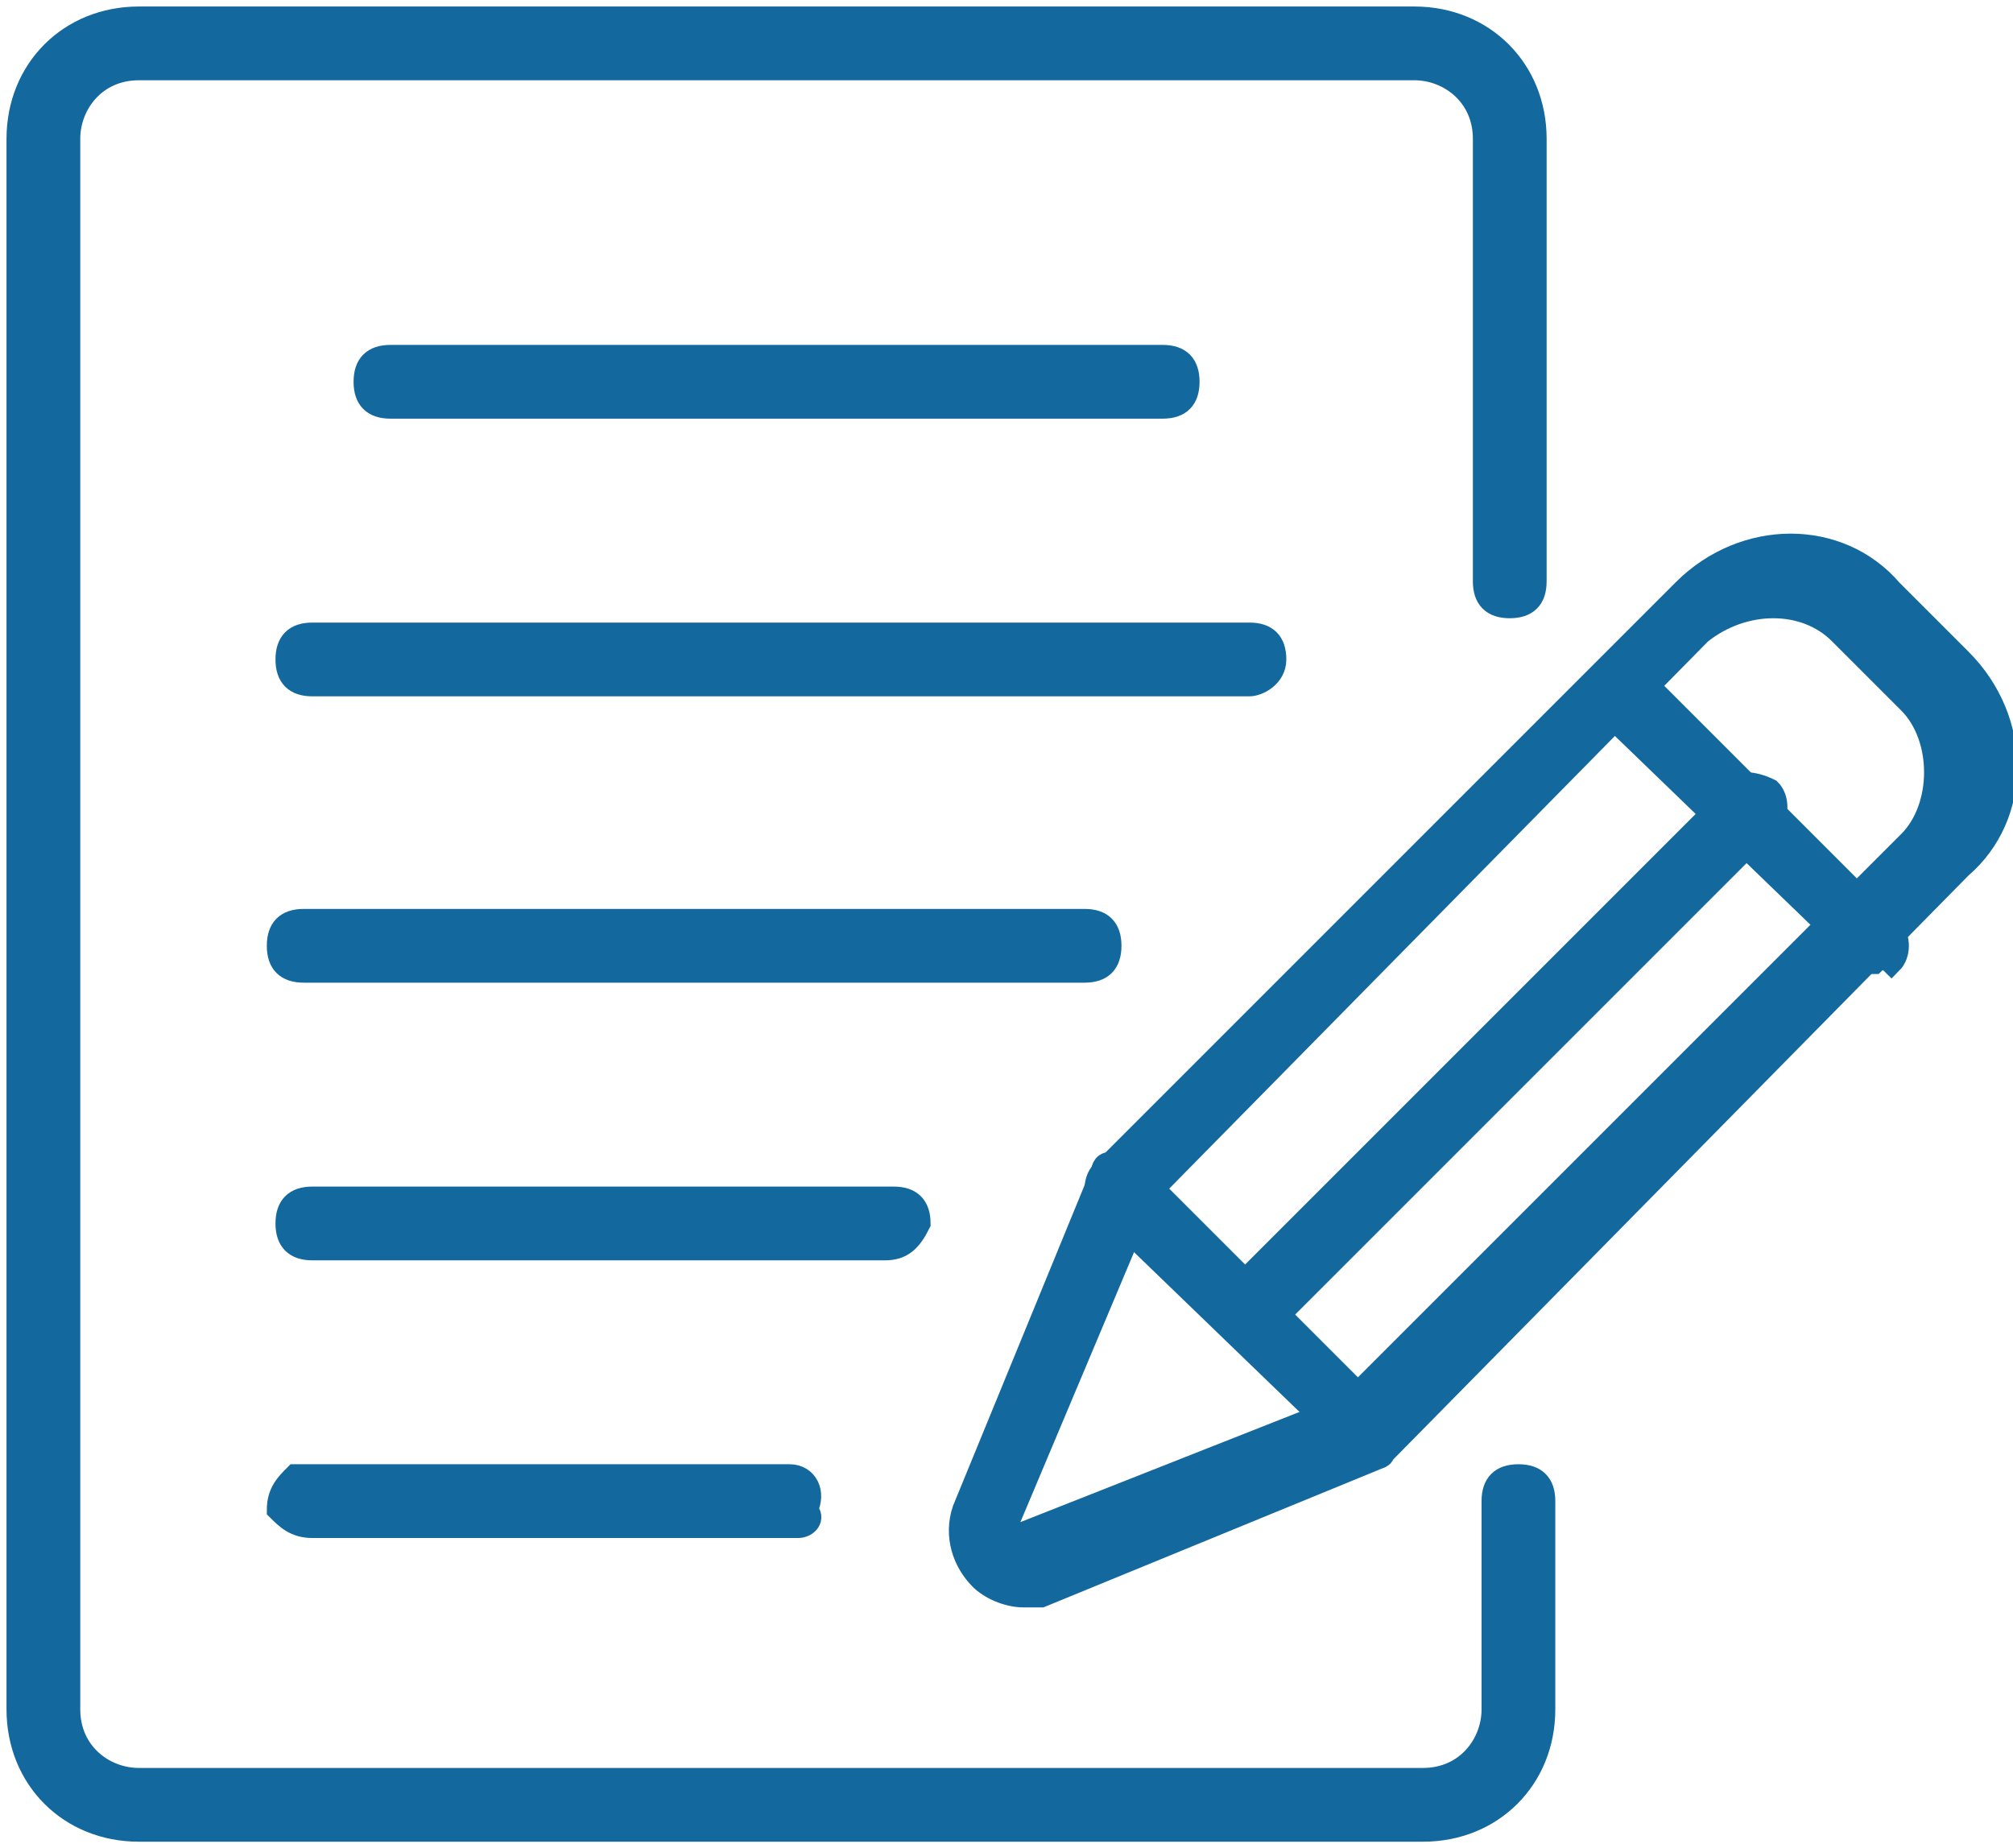 <svg xmlns="http://www.w3.org/2000/svg" xmlns:xlink="http://www.w3.org/1999/xlink" id="Supreme_Detail" x="0px" y="0px" viewBox="0 0 23.2 21.3" style="enable-background:new 0 0 23.2 21.3;" xml:space="preserve"><style type="text/css">	.st0{fill:#13689E;stroke:#13689E;stroke-width:0.25;stroke-miterlimit:10;}</style><path class="st0" d="M13.4,4.7H4.5c-0.2,0-0.3-0.1-0.3-0.3c0-0.2,0.1-0.3,0.3-0.3l0,0h8.9c0.2,0,0.3,0.1,0.3,0.3v0 C13.7,4.6,13.6,4.7,13.4,4.7z"></path><path class="st0" d="M12.5,11.2h-9c-0.2,0-0.3-0.1-0.3-0.3s0.1-0.3,0.3-0.3l0,0h9c0.2,0,0.3,0.1,0.3,0.3S12.7,11.2,12.5,11.2z"></path><path class="st0" d="M14.4,7.9H3.6c-0.2,0-0.3-0.1-0.3-0.3s0.1-0.3,0.3-0.3l0,0h10.8c0.2,0,0.3,0.1,0.3,0.3S14.5,7.9,14.4,7.9z"></path><path class="st0" d="M10.2,14.4H3.6c-0.2,0-0.3-0.1-0.3-0.3c0,0,0,0,0,0c0-0.2,0.1-0.3,0.3-0.3h6.7c0.2,0,0.3,0.1,0.3,0.3l0,0 C10.5,14.3,10.4,14.4,10.2,14.4C10.2,14.4,10.2,14.4,10.2,14.4z"></path><path class="st0" d="M9.2,17.6H3.6c-0.2,0-0.3-0.1-0.4-0.2c0-0.2,0.1-0.3,0.2-0.4c0,0,0.1,0,0.1,0h5.6c0.2,0,0.3,0.2,0.2,0.4 C9.4,17.5,9.3,17.6,9.2,17.6z"></path><path class="st0" d="M16.4,21.1H1.6c-0.8,0-1.4-0.6-1.4-1.4l0,0V1.6c0-0.8,0.6-1.4,1.4-1.4l0,0h14.7c0.8,0,1.4,0.6,1.4,1.4v0v5.1 c0,0.2-0.1,0.3-0.3,0.3c-0.2,0-0.3-0.1-0.3-0.3V1.6c0-0.5-0.4-0.8-0.8-0.8H1.6c-0.5,0-0.8,0.4-0.8,0.8v18.1c0,0.5,0.4,0.8,0.8,0.8 h14.8c0.5,0,0.8-0.4,0.8-0.8v-2.4c0-0.2,0.1-0.3,0.3-0.3c0.2,0,0.3,0.1,0.3,0.3l0,0v2.4C17.8,20.5,17.2,21.1,16.4,21.1L16.4,21.1z"></path><path class="st0" d="M11.8,18.4c-0.2,0-0.4-0.1-0.5-0.2c-0.2-0.2-0.3-0.5-0.2-0.8l1.6-3.9c0,0,0-0.1,0.1-0.1l6.6-6.6 c0.7-0.7,1.8-0.7,2.4,0c0,0,0,0,0,0l0.8,0.8c0.7,0.7,0.7,1.8,0,2.4L16,16.7l-0.1,0.1L12,18.4C12,18.4,11.9,18.4,11.8,18.4z  M13.2,13.8l-1.6,3.8c0,0,0,0.1,0,0.1c0,0,0.1,0,0.1,0l3.8-1.5l6.5-6.5c0.2-0.2,0.3-0.5,0.3-0.8c0-0.3-0.1-0.6-0.3-0.8l-0.8-0.8 c-0.4-0.4-1.1-0.4-1.6,0c0,0,0,0,0,0L13.2,13.8z"></path><path class="st0" d="M21.6,11.1c-0.1,0-0.2,0-0.2-0.1l-2.9-2.8c-0.1-0.1-0.1-0.3,0-0.4c0.1-0.1,0.3-0.1,0.4,0c0,0,0,0,0,0l2.9,2.9 c0.1,0.1,0.1,0.3,0,0.4c0,0,0,0,0,0C21.7,11,21.6,11.1,21.6,11.1z"></path><path class="st0" d="M15.8,16.8c-0.1,0-0.2,0-0.2-0.1l-2.9-2.8c-0.1-0.1-0.1-0.3,0-0.4s0.3-0.1,0.4,0l0,0l2.8,2.8 c0.1,0.1,0.1,0.3,0,0.4c0,0,0,0,0,0C16,16.8,15.9,16.8,15.8,16.8z"></path><path class="st0" d="M14.4,15.4c-0.1,0-0.2,0-0.2-0.1c-0.1-0.1-0.1-0.3,0-0.4c0,0,0,0,0,0l5.8-5.8C20,9,20.2,9,20.4,9.1c0,0,0,0,0,0 c0.1,0.1,0.1,0.3,0,0.4c0,0,0,0,0,0l-5.8,5.8C14.5,15.4,14.5,15.4,14.4,15.4z"></path></svg>